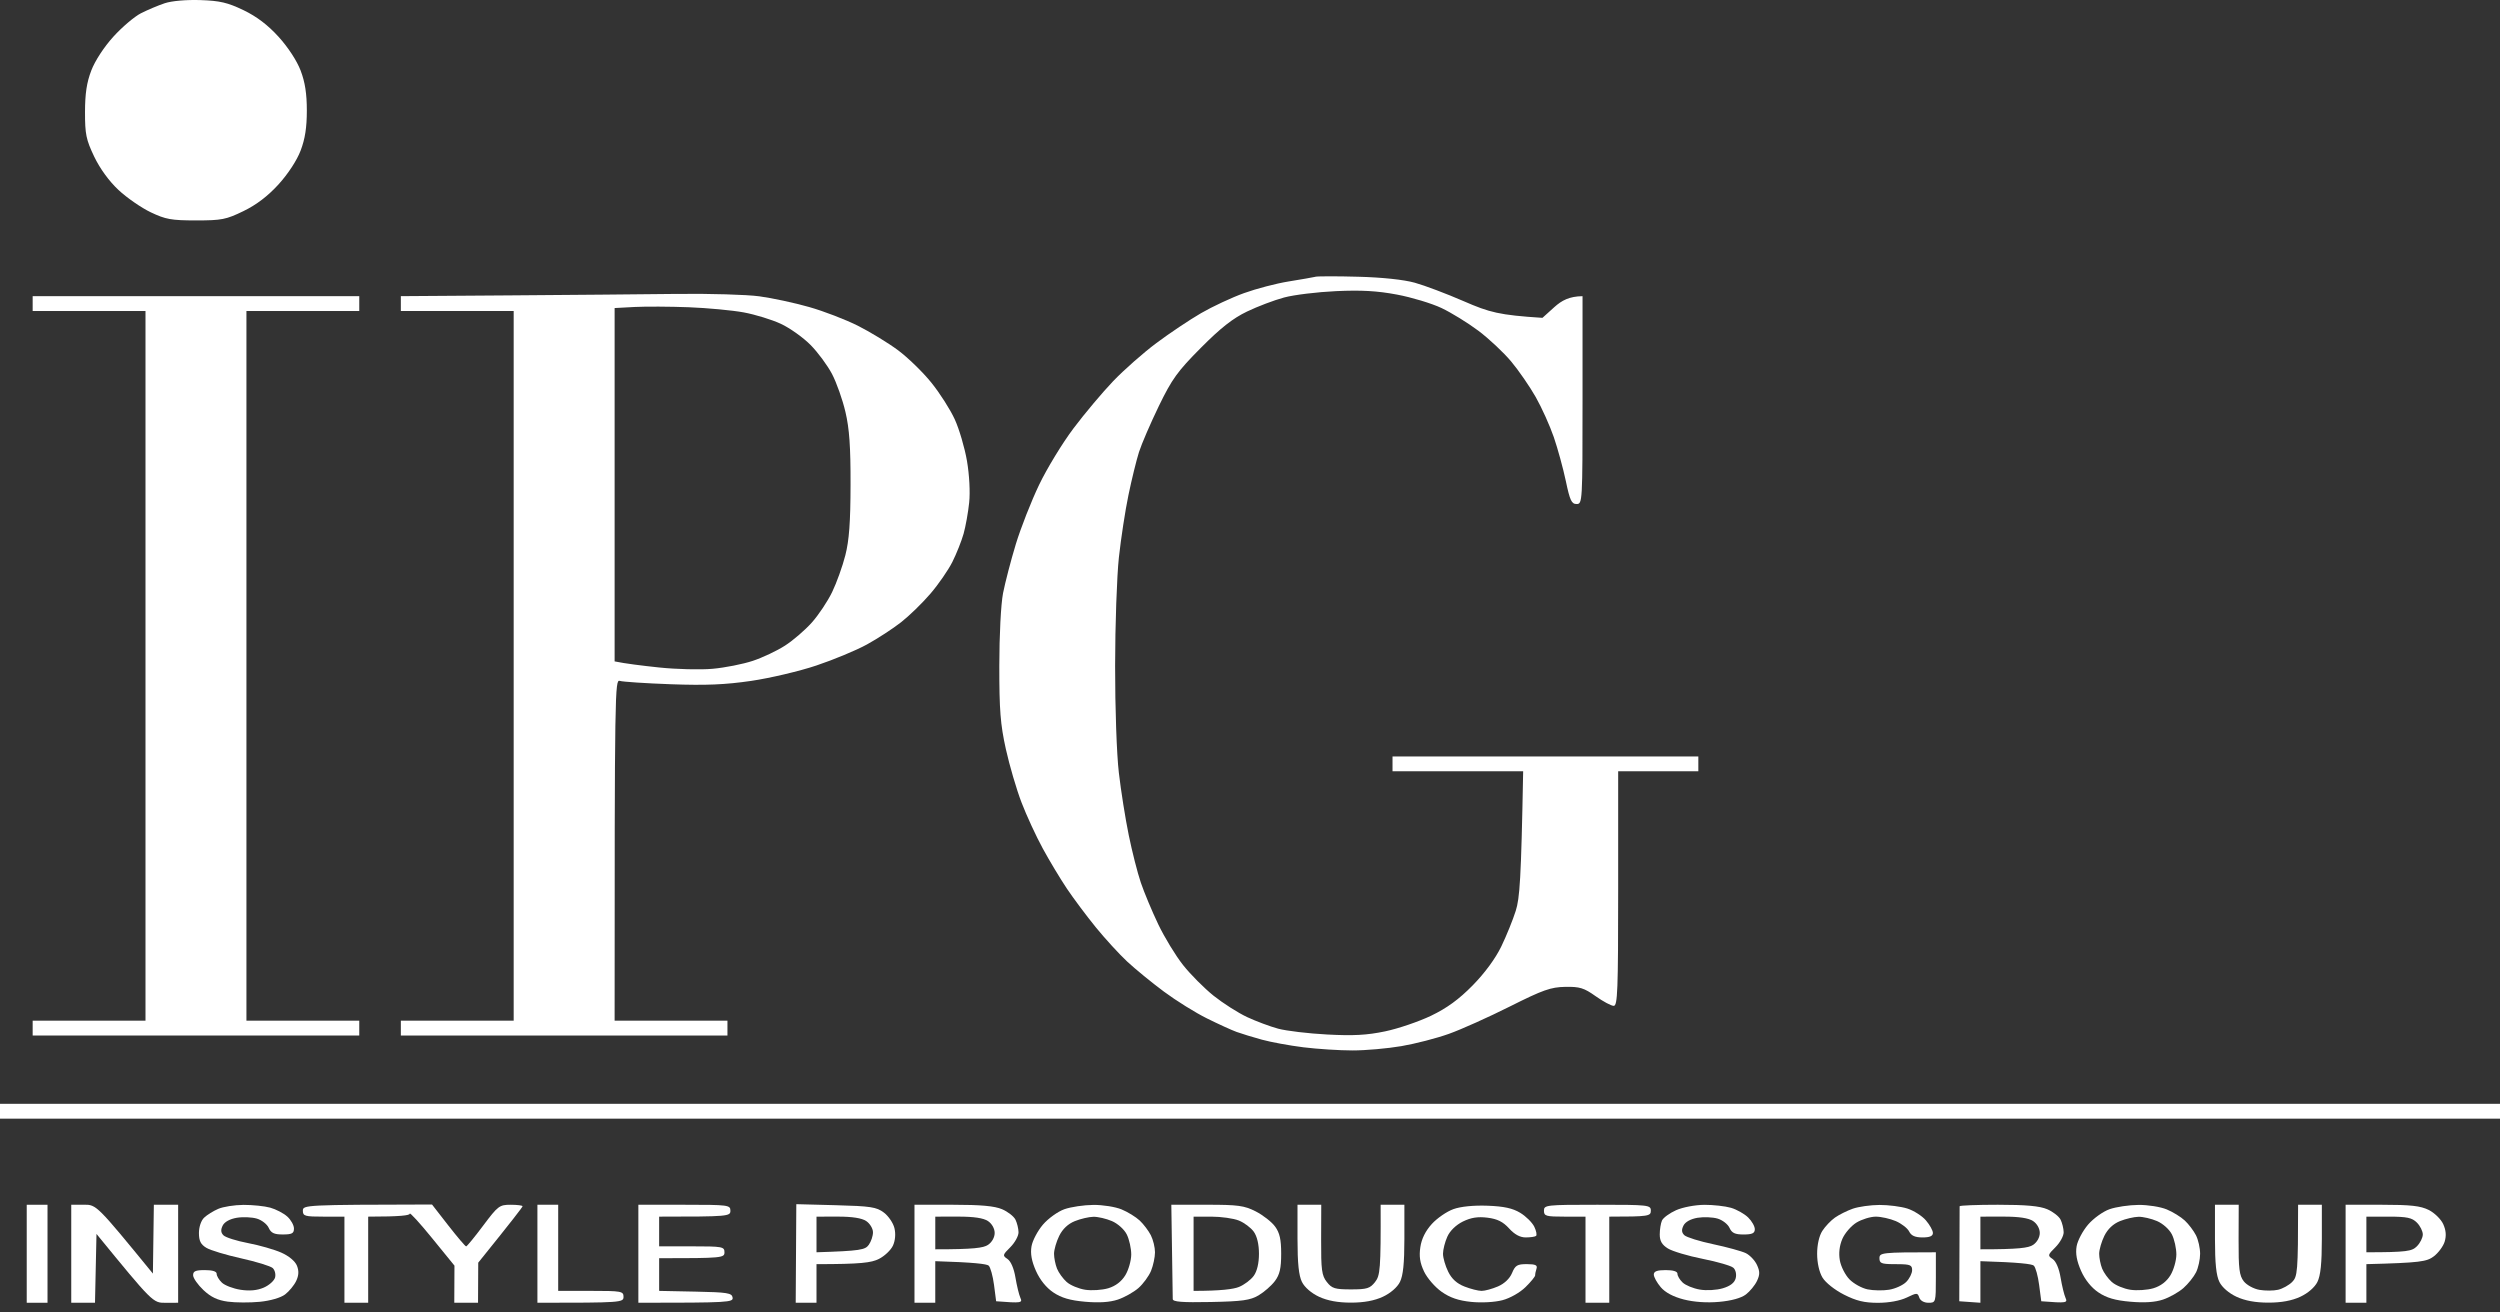 <svg fill="none" height="127" viewBox="0 0 242 127" width="242" xmlns="http://www.w3.org/2000/svg"><rect x="0" y="0" width="242" height="127" fill="#333333" stroke="none"/><g fill="#fff"><path d="m13.652 1.28c.632-.322 1.667-.759 2.299-.969.675-.224 2.095-.348 3.449-.302 1.885.063 2.636.239 4.168.974 1.279.615 2.351 1.429 3.397 2.578.914 1.006 1.773 2.317 2.133 3.262.431 1.13.604 2.239.604 3.88 0 1.641-.172 2.751-.604 3.88-.359.946-1.219 2.256-2.133 3.262-1.035 1.135-2.133 1.975-3.392 2.587-1.69.822-2.112.905-4.598.905-2.391 0-2.943-.101-4.389-.79-.908-.434-2.311-1.405-3.115-2.156-.914-.857-1.793-2.064-2.354-3.233-.782-1.638-.891-2.17-.888-4.311.003-1.788.164-2.866.609-4.024.356-.934 1.23-2.274 2.135-3.271.839-.928 2.046-1.952 2.679-2.274z"/><path d="m0 108.286v-1.437h242v1.437z"/><path d="m8.119 116.616c1.213-.009 1.242.014 6.682 6.668l.092-6.663h2.351v9.486l-1.222.005c-1.213.009-1.242-.014-6.682-6.668l-.144 6.663h-2.299v-9.486z"/><path d="m181.931 116.639c.868-.003 2.084.152 2.699.347.615.196 1.425.71 1.796 1.144.374.434.679.986.679 1.222-.001.302-.305.431-1.006.431-.719 0-1.09-.164-1.294-.575-.158-.316-.741-.767-1.293-1.006-.555-.235-1.426-.431-1.94-.431-.515.003-1.354.262-1.868.575-.515.316-1.13 1.029-1.366 1.581-.281.658-.364 1.38-.241 2.084.106.592.526 1.417.934 1.833.408.417 1.196.851 1.75.966.552.115 1.492.132 2.084.035.592-.095 1.337-.434 1.653-.75.316-.317.575-.834.575-1.15 0-.474-.17-.565-1.335-.574l-.493-.002c-1.165-.009-1.334-.1-1.334-.574 0-.534.193-.575 5.461-.575v2.443c0 2.415-.009 2.444-.719 2.444-.428 0-.787-.205-.888-.503-.163-.478-.221-.478-1.221.002-.644.308-1.725.506-2.777.506-1.316 0-2.098-.187-3.291-.793-.896-.454-1.787-1.161-2.083-1.656-.314-.523-.515-1.425-.515-2.299 0-.877.196-1.739.503-2.213.273-.428.822-1.006 1.219-1.285.394-.279 1.17-.667 1.724-.862.552-.196 1.716-.36 2.587-.365z"/><path d="m4.599 126.107h-2.012v-9.486h2.012z"/><path d="m43.399 118.628c.871 1.115 1.644 2.026 1.724 2.023s.822-.908 1.653-2.018c1.429-1.905 1.569-2.012 2.659-2.012.632 0 1.15.067 1.15.144-.001.078-.967 1.341-4.291 5.461l-.02 3.881h-2.299l.017-3.593-2.164-2.659c-1.19-1.463-2.164-2.529-2.164-2.371-0.0.164-.863.287-4.024.287v8.336h-2.299v-8.336h-2.012c-1.819 0-2.012-.054-2.012-.575 0-.557.196-.574 12.502-.6z"/><path d="m54.033 124.957h3.162c2.969 0 3.162.034 3.162.575 0 .549-.193.575-8.335.575v-9.486h2.012z"/><path d="m66.248 116.621c4.262 0 4.455.026 4.455.575 0 .543-.193.575-6.898.575v2.874h3.162c2.969 0 3.162.035 3.162.575-0.0.541-.193.575-6.323.575v3.162l3.518.072c3.095.063 3.526.132 3.593.575.069.459-.308.503-9.123.503v-9.486z"/><path clip-rule="evenodd" d="m80.915 116.664c3.363.09 3.929.176 4.641.711.446.336.908 1.014 1.026 1.509.135.56.081 1.198-.144 1.69-.198.434-.813 1.017-1.365 1.293-.727.362-1.702.503-6.036.503v3.737h-2.012l.058-9.543zm-1.877 1.107v3.449c4.265-.132 4.711-.238 5.058-.718.227-.316.411-.865.408-1.222-.003-.356-.296-.842-.652-1.08-.428-.288-1.348-.432-2.73-.432z" fill-rule="evenodd"/><path clip-rule="evenodd" d="m92.259 116.621c2.682 0 4.021.121 4.742.432.555.238 1.135.689 1.293 1.006.158.316.293.865.299 1.221.006.357-.351 1.006-.79 1.446-.759.753-.773.816-.273 1.15.319.212.621.917.764 1.787.132.791.348 1.679.48 1.972.215.48.115.523-2.348.328l-.204-1.581c-.115-.868-.348-1.71-.517-1.868-.172-.158-1.405-.319-5.171-.431v4.024h-2.012v-9.486zm-1.724 1.15v3.162c3.739.003 4.662-.135 5.102-.428.382-.256.647-.728.647-1.153 0-.425-.265-.897-.647-1.152-.44-.294-1.362-.432-2.874-.432z" fill-rule="evenodd"/><path d="m154.627 116.621c4.981 0 5.173.023 5.173.575 0 .521-.192.575-4.023.575v8.336h-2.3v-8.336h-2.011c-1.82 0-2.012-.054-2.012-.575 0-.552.192-.575 5.173-.575z"/><path clip-rule="evenodd" d="m193.428 116.621c2.681 0 4.02.121 4.742.432.552.238 1.135.689 1.293 1.006.158.316.293.865.299 1.221.006.357-.351 1.006-.79 1.446-.759.753-.773.816-.276 1.15.322.212.623.917.767 1.787.132.791.348 1.679.48 1.972.216.48.115.523-2.348.328l-.207-1.581c-.112-.868-.345-1.71-.517-1.868-.17-.158-1.403-.319-5.168-.431v4.024l-2.046-.144.017-4.527c.009-2.489.017-4.589.017-4.671 0-.077 1.682-.144 3.737-.144zm-1.725 1.15v3.162c3.739.003 4.662-.135 5.102-.428.382-.256.646-.728.646-1.153s-.264-.897-.646-1.152c-.44-.294-1.363-.432-2.874-.432z" fill-rule="evenodd"/><path clip-rule="evenodd" d="m230.575 116.621c2.777 0 3.734.107 4.527.503.552.276 1.181.891 1.4 1.366.27.592.316 1.124.144 1.693-.138.457-.616 1.103-1.061 1.437-.678.506-1.279.618-6.519.75v3.737h-2.011v-9.486zm-1.509 1.15v3.449c3.929 0 4.415-.103 4.886-.575.317-.316.575-.833.575-1.149s-.258-.834-.575-1.15c-.471-.471-.957-.575-2.73-.575z" fill-rule="evenodd"/><path d="m127.886 119.999c-.011 2.926.061 3.475.549 4.096.492.629.785.718 2.337.718s1.845-.089 2.337-.718c.485-.621.56-1.17.537-7.474h2.299v3.306c0 2.362-.123 3.552-.431 4.168-.258.52-.917 1.089-1.652 1.431-.822.382-1.831.569-3.09.569s-2.268-.187-3.09-.569c-.735-.342-1.394-.911-1.652-1.431-.308-.616-.431-1.806-.431-4.168v-3.306h2.299z"/><path d="m216.696 119.999c-.011 2.825.072 3.483.503 4.032.282.363.966.733 1.521.828.552.095 1.362.092 1.796-.009.434-.1 1.049-.439 1.365-.755.512-.512.575-.958.575-7.474h2.299v3.306c0 2.362-.123 3.552-.431 4.168-.258.52-.917 1.089-1.652 1.431-.822.382-1.831.569-3.09.569s-2.268-.187-3.09-.569c-.735-.342-1.394-.911-1.652-1.431-.308-.616-.431-1.806-.431-4.168v-3.306h2.299z"/><path d="m23.568 116.633c.871-.003 2.035.115 2.587.267.552.153 1.296.541 1.653.862.356.32.647.843.647 1.159 0 .471-.193.575-1.078.575-.836.003-1.141-.141-1.365-.638-.158-.354-.675-.756-1.15-.897-.474-.141-1.348-.178-1.94-.081-.667.112-1.187.397-1.365.753-.204.409-.184.682.072.943.199.204 1.265.543 2.371.753 1.107.21 2.561.627 3.233.926.73.322 1.336.828 1.509 1.259.204.508.184.94-.072 1.483-.198.42-.684 1.009-1.078 1.308-.425.319-1.423.609-2.443.709-.949.092-2.34.087-3.09-.014-.989-.132-1.638-.437-2.36-1.115-.546-.514-1-1.161-1.006-1.437-.009-.397.23-.503 1.138-.503.733 0 1.147.129 1.141.359-.006.198.221.581.503.851.282.273 1.095.583 1.805.693.874.135 1.601.069 2.242-.204.523-.225 1.017-.664 1.104-.981.083-.316-.023-.73-.233-.919-.21-.187-1.578-.61-3.041-.935-1.463-.324-2.983-.781-3.377-1.02-.546-.328-.719-.67-.719-1.437 0-.583.21-1.207.503-1.483.276-.265.891-.647 1.365-.851.474-.207 1.572-.379 2.443-.385z"/><path d="m140.688 117.044c.712-.256 1.968-.38 3.305-.331 1.578.058 2.426.242 3.161.685.552.333 1.167.942 1.366 1.35.198.411.273.814.166.891-.103.081-.557.144-1.006.144-.542 0-1.076-.291-1.603-.874-.584-.643-1.133-.917-2.084-1.037-.94-.118-1.592-.015-2.383.37-.669.331-1.253.894-1.509 1.469-.232.515-.419 1.259-.419 1.653 0 .397.227 1.178.503 1.736.342.696.845 1.153 1.58 1.437.592.233 1.337.42 1.653.42s1.026-.193 1.581-.431c.623-.268 1.141-.759 1.365-1.297.308-.744.509-.865 1.437-.862.831.003 1.043.104.934.434-.08.239-.138.529-.132.647.008.118-.414.635-.934 1.144-.54.531-1.5 1.075-2.239 1.267-.75.196-2.021.265-3.018.164-1.233-.126-2.052-.405-2.874-.986-.632-.445-1.394-1.325-1.69-1.954-.397-.837-.494-1.469-.359-2.366.118-.804.5-1.569 1.115-2.242.514-.563 1.451-1.207 2.084-1.431z"/><path clip-rule="evenodd" d="m105.839 116.636c.908-.009 2.138.187 2.73.434.592.244 1.383.73 1.754 1.078.37.344.853.986 1.077 1.42.222.434.403 1.178.403 1.652 0 .475-.173 1.282-.382 1.797-.213.514-.762 1.264-1.222 1.667-.463.402-1.356.902-1.989 1.115-.773.259-1.808.328-3.161.21-1.469-.129-2.302-.374-3.09-.903-.684-.46-1.296-1.221-1.681-2.089-.42-.949-.549-1.67-.428-2.372.092-.551.593-1.497 1.103-2.098.517-.603 1.449-1.273 2.084-1.497.632-.222 1.894-.408 2.802-.414zm0 1.149c-.434.009-1.242.196-1.796.42-.653.262-1.182.759-1.509 1.423-.276.56-.503 1.339-.503 1.736 0 .394.129 1.041.287 1.437.158.394.578.977.934 1.294.357.319 1.164.655 1.797.753.632.097 1.635.031 2.227-.144.707-.213 1.276-.644 1.653-1.256.313-.515.572-1.42.575-2.012 0-.592-.196-1.466-.432-1.94-.244-.489-.868-1.049-1.437-1.294-.554-.238-1.362-.425-1.796-.417z" fill-rule="evenodd"/><path d="m164.974 116.627c.868-.003 2.032.127 2.587.288.551.163 1.299.583 1.658.934.362.353.652.868.647 1.144-.006.388-.253.503-1.084.506-.839 0-1.141-.144-1.365-.641-.158-.351-.676-.756-1.15-.897s-1.348-.175-1.94-.081c-.669.112-1.187.397-1.365.753-.207.414-.184.676.083.935.207.198 1.466.592 2.803.873 1.336.282 2.753.673 3.15.865.393.196.879.707 1.077 1.141.288.627.288.938 0 1.55-.198.42-.684 1.012-1.077 1.31-.454.345-1.406.61-2.587.713-1.187.107-2.437.02-3.426-.233-1.015-.261-1.788-.672-2.227-1.189-.368-.434-.67-.983-.67-1.222 0-.31.319-.431 1.15-.431.732 0 1.146.129 1.14.359-.005.198.222.578.503.845.282.267 1.029.575 1.662.681.641.112 1.626.055 2.227-.126.724-.216 1.133-.532 1.245-.969.095-.37.003-.799-.216-1.006-.21-.198-1.546-.589-2.969-.871-1.423-.281-2.943-.736-3.377-1.006-.578-.359-.79-.727-.79-1.356 0-.475.097-1.081.215-1.348.118-.268.733-.716 1.365-1.001.644-.287 1.846-.514 2.731-.52z"/><path clip-rule="evenodd" d="m207.008 116.636c.908-.009 2.138.187 2.73.434.592.244 1.38.73 1.75 1.078.371.344.857.986 1.078 1.42.224.434.405 1.244.405 1.796 0 .555-.178 1.362-.393 1.796-.216.434-.765 1.121-1.222 1.524-.454.402-1.345.902-1.977 1.115-.773.259-1.808.327-3.162.207-1.468-.127-2.305-.371-3.089-.9-.684-.46-1.299-1.221-1.682-2.089-.419-.949-.549-1.67-.431-2.372.095-.551.592-1.497 1.107-2.098.517-.603 1.445-1.273 2.083-1.497.633-.222 1.895-.408 2.803-.414zm0 1.149c-.434.009-1.245.196-1.797.42-.652.262-1.181.759-1.509 1.423-.275.56-.502 1.339-.502 1.736 0 .394.129 1.041.287 1.437.158.394.578.977.934 1.294.356.319 1.164.655 1.796.753.633.097 1.636.031 2.228-.144.707-.213 1.276-.644 1.652-1.256.314-.515.572-1.42.575-2.012 0-.592-.192-1.466-.431-1.94-.244-.489-.868-1.049-1.437-1.294-.552-.238-1.362-.425-1.796-.417z" fill-rule="evenodd"/><path clip-rule="evenodd" d="m116.833 116.619c3.014 0 3.61.08 4.725.646.701.36 1.543 1.015 1.868 1.463.451.615.592 1.248.592 2.636 0 1.408-.138 2.012-.604 2.638-.333.446-1.046 1.07-1.58 1.386-.817.48-1.578.586-4.642.647-2.776.054-3.664-.015-3.67-.288-.003-.198-.035-2.331-.072-4.742l-.066-4.384zm-1.294 1.152v7.186c2.673 0 3.869-.17 4.383-.377.515-.207 1.161-.693 1.44-1.078.322-.445.506-1.224.506-2.138s-.184-1.693-.506-2.139c-.279-.385-.925-.87-1.44-1.077-.514-.207-1.71-.377-2.658-.377z" fill-rule="evenodd"/><path d="m127.323 26.789c.236-.055 2.113-.058 4.167 0 2.306.06 4.398.282 5.461.578.949.262 3.084 1.069 4.743 1.791 2.497 1.086 3.414 1.339 7.616 1.609l1.15-1.038c.718-.647 1.445-1.043 2.73-1.06v10.06c0 9.867-.011 10.06-.575 10.06-.486 0-.649-.348-1.043-2.228-.259-1.224-.782-3.133-1.161-4.239-.38-1.107-1.167-2.854-1.748-3.88-.583-1.026-1.652-2.578-2.38-3.449-.724-.868-2.152-2.207-3.169-2.972-1.018-.764-2.628-1.756-3.576-2.204s-2.888-1.035-4.311-1.302c-1.909-.359-3.452-.446-5.892-.334-1.817.083-4.081.359-5.03.615-.948.253-2.566.865-3.592 1.36-1.371.658-2.561 1.592-4.47 3.515-2.262 2.276-2.79 3.007-4.067 5.634-.804 1.661-1.669 3.665-1.922 4.455-.25.79-.71 2.667-1.021 4.168-.313 1.5-.727 4.219-.925 6.036-.196 1.817-.362 6.539-.365 10.491-.006 4.07.152 8.557.362 10.347.201 1.739.632 4.455.957 6.036.322 1.581.848 3.65 1.17 4.599s1.078 2.759 1.681 4.024c.604 1.265 1.687 3.044 2.406 3.952.718.908 2.052 2.248 2.96 2.975.908.724 2.366 1.653 3.234 2.061.868.405 2.227.914 3.017 1.127.791.213 2.926.469 4.743.563 2.529.135 3.845.064 5.604-.304 1.265-.264 3.268-.946 4.455-1.515 1.543-.744 2.684-1.575 4.024-2.937 1.17-1.19 2.204-2.601 2.77-3.768.495-1.026 1.124-2.578 1.397-3.446.385-1.222.523-2.932.719-13.509h-12.646v-1.437h29.603v1.437h-7.76v11.353c0 9.899-.055 11.353-.431 11.353-.239 0-1.023-.42-1.748-.934-1.132-.805-1.543-.931-2.946-.905-1.402.026-2.149.29-5.366 1.903-2.055 1.032-4.707 2.222-5.891 2.644-1.187.426-3.254.96-4.599 1.19s-3.478.42-4.742.417c-1.265 0-3.398-.138-4.743-.304-1.345-.167-3.155-.501-4.023-.739-.868-.239-1.969-.575-2.443-.747-.475-.172-1.768-.762-2.874-1.311-1.107-.546-2.984-1.716-4.168-2.595-1.187-.882-2.788-2.193-3.558-2.912-.773-.721-2.141-2.216-3.041-3.322-.899-1.107-2.155-2.788-2.793-3.737-.636-.949-1.685-2.693-2.331-3.88-.647-1.184-1.573-3.191-2.058-4.455-.486-1.265-1.167-3.593-1.518-5.174-.526-2.383-.635-3.76-.632-8.048 0-2.972.155-5.97.362-7.042.201-1.026.756-3.162 1.236-4.743.483-1.581 1.498-4.168 2.256-5.748.759-1.581 2.256-4.038 3.328-5.461 1.069-1.423 2.797-3.478 3.837-4.567 1.044-1.089 2.929-2.753 4.194-3.696 1.264-.943 3.204-2.242 4.311-2.886 1.106-.641 2.98-1.518 4.167-1.943 1.184-.428 3.124-.937 4.311-1.127 1.184-.193 2.351-.394 2.587-.451z"/><path d="m34.777 30.106h-10.922v68.695h10.922v1.437h-31.615v-1.437h10.922v-68.695h-10.922v-1.437h31.615z"/><path clip-rule="evenodd" d="m65.602 28.451c3.121-.037 6.679.066 7.904.233 1.224.164 3.392.629 4.814 1.035 1.423.402 3.555 1.225 4.742 1.823 1.184.598 2.932 1.664 3.88 2.371.948.707 2.394 2.112 3.21 3.124.816 1.009 1.839 2.613 2.271 3.561.434.949.963 2.759 1.181 4.024.23 1.348.319 3.012.213 4.024-.098.949-.342 2.308-.54 3.018-.201.713-.69 1.94-1.086 2.731-.397.79-1.351 2.173-2.124 3.072-.77.9-2.046 2.141-2.837 2.762-.79.621-2.279 1.589-3.305 2.153-1.026.566-3.228 1.48-4.886 2.035-1.658.558-4.507 1.227-6.323 1.494-2.509.368-4.38.446-7.76.325-2.452-.089-4.682-.236-4.958-.325-.474-.155-.503.754-.503 32.89h10.922v1.437h-31.615v-1.437h10.922v-68.695h-10.922v-1.437l10.562-.075c5.809-.043 13.117-.106 16.239-.144zm1.078 1.29c-1.816-.069-4.179-.081-5.245-.026l-1.94.104v34.204c1.003.21 2.65.414 4.311.589 1.661.175 3.989.233 5.173.127 1.187-.106 2.932-.451 3.88-.765.948-.313 2.36-.98 3.136-1.483.779-.5 1.943-1.503 2.587-2.228.647-.721 1.532-2.049 1.966-2.946s1.012-2.503 1.282-3.57c.368-1.446.497-3.185.503-6.826.009-3.682-.112-5.418-.494-7.042-.276-1.187-.859-2.834-1.293-3.665-.434-.831-1.368-2.098-2.081-2.82-.713-.721-2.006-1.641-2.874-2.046-.868-.405-2.486-.902-3.593-1.107-1.107-.204-3.501-.428-5.317-.5z" fill-rule="evenodd"/></g></svg>